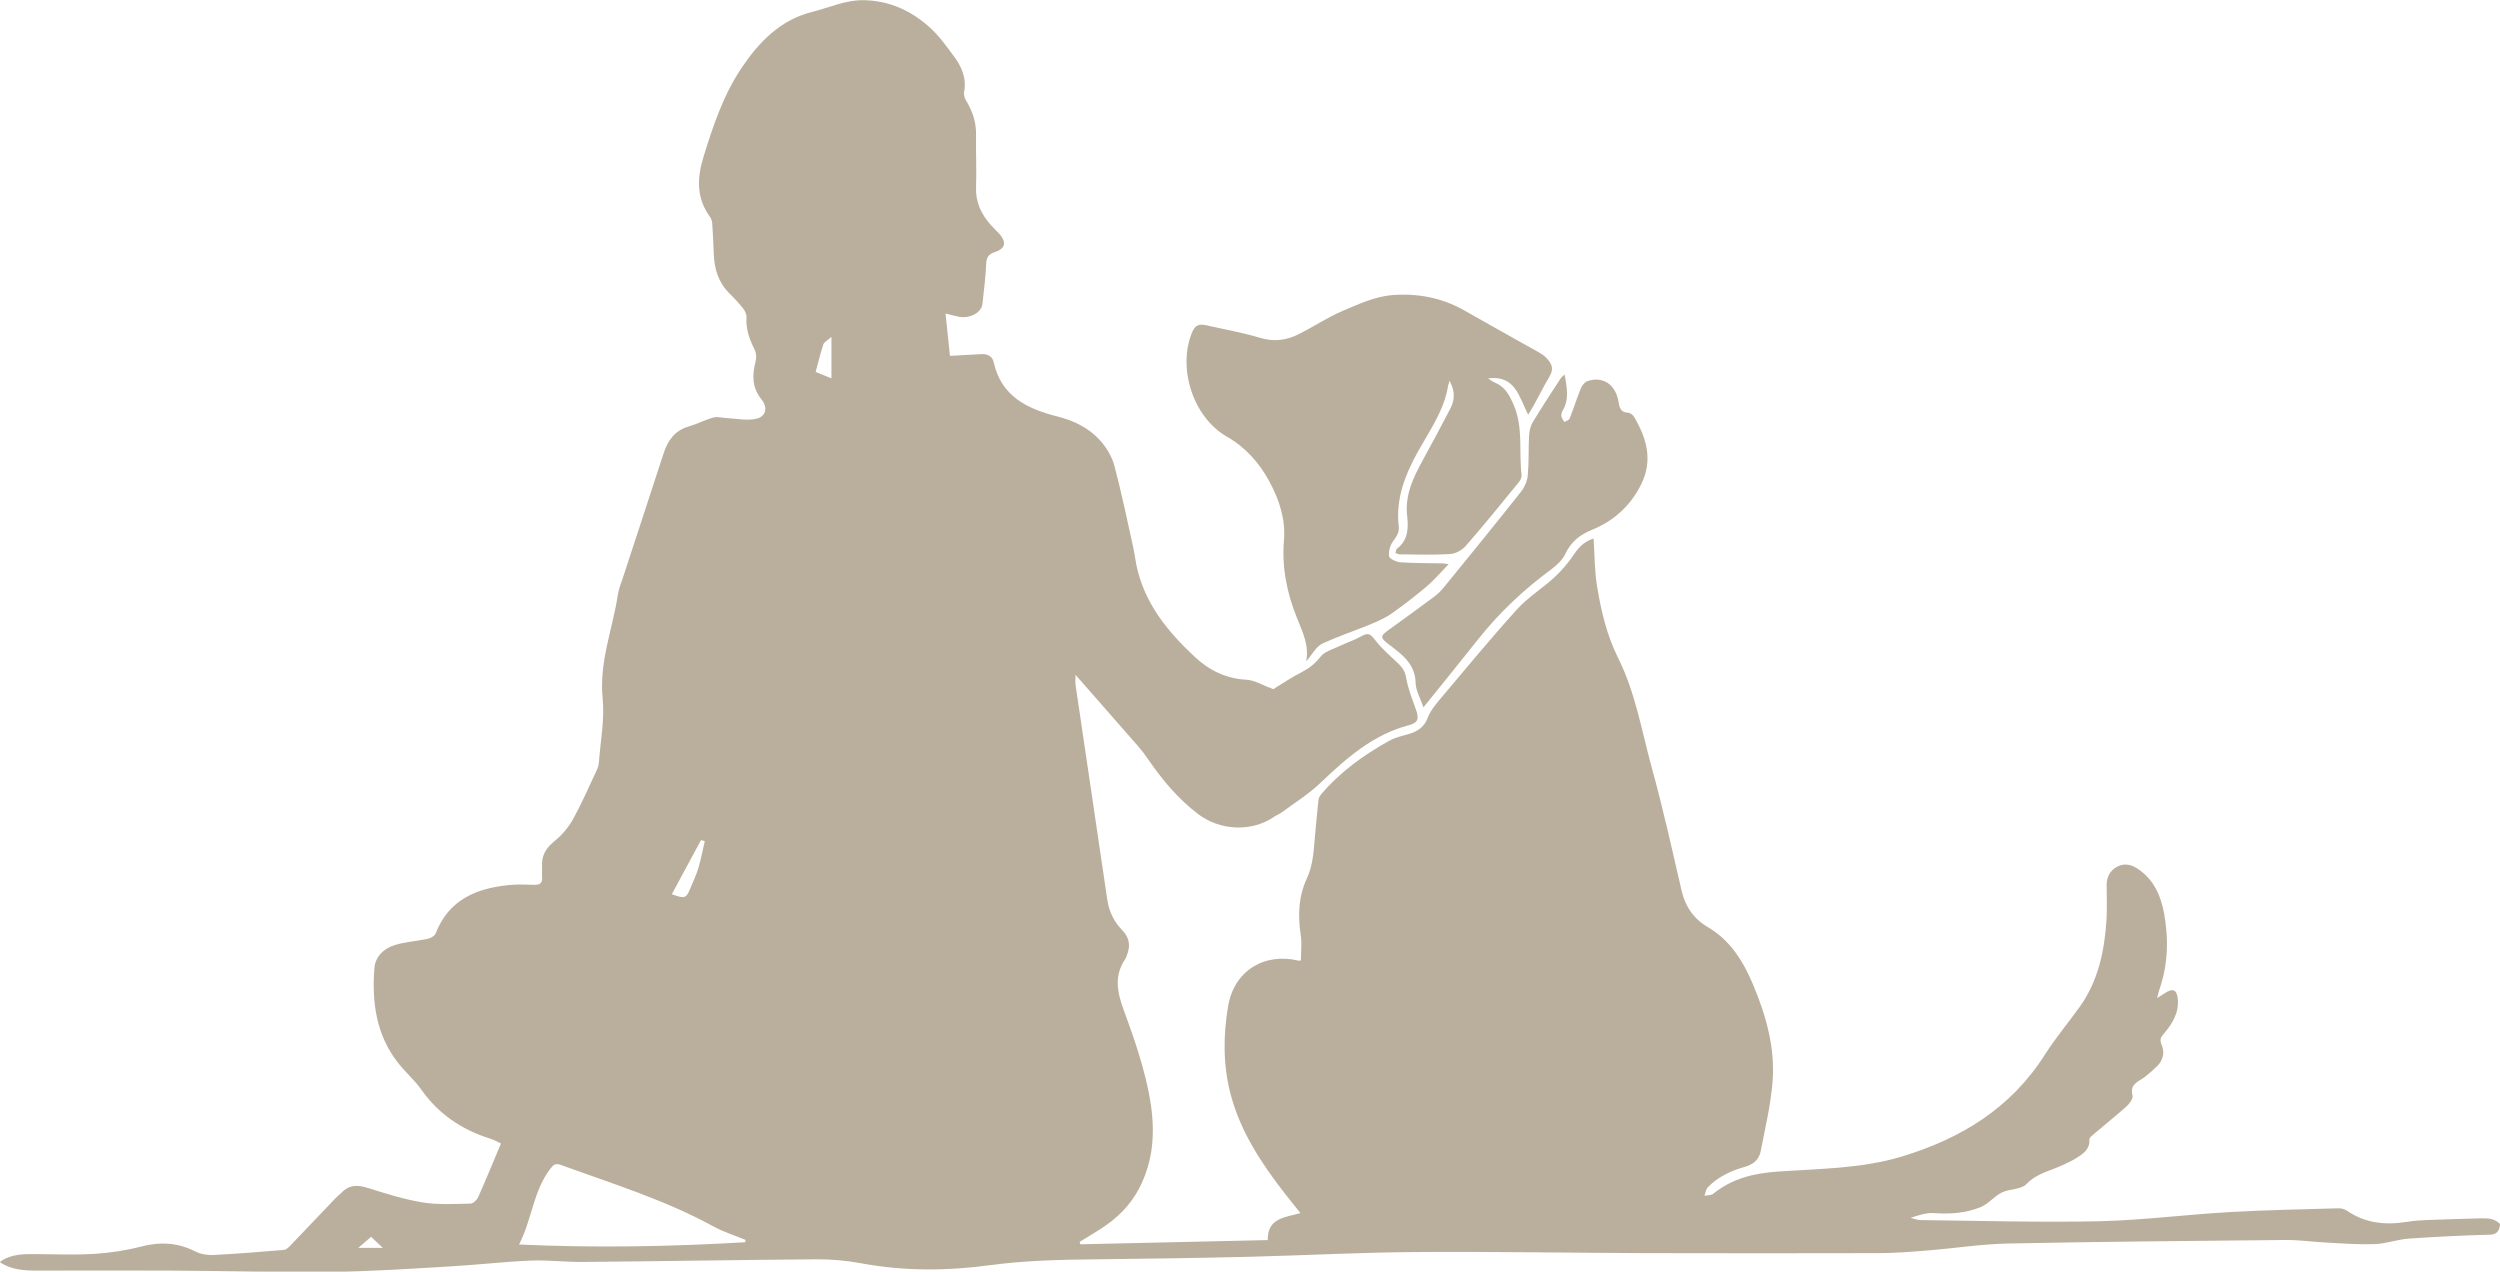 <?xml version="1.0" encoding="UTF-8"?><svg id="_レイヤー_2" xmlns="http://www.w3.org/2000/svg" width="254.8" height="129.6" viewBox="0 0 254.8 129.6"><g id="_レイヤー_"><path d="m0,128.61c1.14-.84,2.47-.8,3.79-.79,1.95.01,3.91.1,5.86-.03,1.58-.1,3.18-.34,4.72-.74,1.93-.5,3.71-.42,5.5.48.54.28,1.23.41,1.85.38,2.41-.12,4.81-.32,7.22-.52.22-.02.46-.24.63-.42,1.54-1.6,3.06-3.21,4.59-4.81.2-.21.43-.39.64-.6.76-.8,1.61-.82,2.64-.5,1.85.58,3.72,1.18,5.63,1.49,1.59.26,3.25.15,4.88.12.27,0,.66-.37.78-.65.8-1.78,1.53-3.58,2.33-5.48-.39-.18-.76-.39-1.16-.51-2.87-.91-5.22-2.5-6.97-4.99-.68-.97-1.62-1.76-2.35-2.7-2.25-2.86-2.69-6.21-2.42-9.68.09-1.14.95-1.99,2.02-2.32,1.09-.35,2.27-.41,3.4-.65.31-.07.72-.3.82-.55,1.31-3.4,4.09-4.59,7.41-4.93.87-.09,1.75-.06,2.62-.03.59.02.88-.17.82-.79-.03-.35.02-.7,0-1.05-.08-1.12.38-1.9,1.26-2.61.75-.61,1.43-1.4,1.9-2.25.9-1.63,1.64-3.34,2.43-5.03.11-.23.18-.5.2-.76.16-2.18.6-4.39.38-6.53-.37-3.69,1.02-7.03,1.55-10.54.09-.6.33-1.17.52-1.75,1.37-4.2,2.76-8.39,4.12-12.59.43-1.34,1.12-2.39,2.57-2.81.86-.25,1.67-.68,2.54-.92.41-.11.89.04,1.34.06.96.05,1.95.26,2.88.1,1.12-.19,1.38-1.13.66-2.02-.97-1.19-.95-2.49-.58-3.89.1-.37.05-.86-.12-1.2-.53-1.03-.89-2.07-.82-3.26.02-.3-.15-.66-.35-.91-.43-.55-.91-1.06-1.41-1.55-1.1-1.1-1.51-2.45-1.57-3.96-.04-1.05-.09-2.1-.16-3.14-.01-.22-.09-.47-.21-.65-1.39-1.89-1.36-3.91-.7-6.07.98-3.21,2.05-6.4,3.94-9.2,1.77-2.61,3.92-4.84,7.17-5.65,1.77-.44,3.41-1.24,5.33-1.19,2.57.07,4.71,1.07,6.56,2.7.99.87,1.79,1.99,2.58,3.07.77,1.05,1.27,2.21,1,3.6-.06.3.09.69.26.96.63,1.05.98,2.16.96,3.39-.03,1.78.06,3.56,0,5.34-.06,1.54.54,2.77,1.52,3.87.27.31.58.58.85.88.77.88.62,1.51-.47,1.87-.57.19-.83.48-.86,1.12-.07,1.39-.23,2.78-.39,4.16-.1.9-1.29,1.52-2.43,1.3-.37-.07-.73-.18-1.33-.33.17,1.58.32,3.02.45,4.32,1.23-.07,2.23-.13,3.23-.18.63-.03,1.1.23,1.24.87.77,3.46,3.47,4.73,6.46,5.48,1.74.44,3.24,1.18,4.4,2.48.64.71,1.18,1.63,1.43,2.55.73,2.75,1.3,5.54,1.92,8.32.13.6.2,1.21.32,1.8.8,3.86,3.15,6.74,5.93,9.34,1.49,1.4,3.21,2.24,5.31,2.35.83.05,1.64.57,2.71.96.77-.47,1.8-1.17,2.91-1.74.77-.4,1.36-.87,1.9-1.56.41-.53,1.23-.76,1.89-1.07.72-.35,1.5-.59,2.19-.98.75-.42.96-.35,1.49.34.56.73,1.26,1.37,1.94,2,.55.51,1.08.94,1.22,1.81.18,1.11.61,2.18.99,3.24.35.97.25,1.38-.73,1.64-3.67.97-6.36,3.37-9.02,5.9-1.17,1.11-2.56,1.98-3.86,2.94-.28.21-.62.33-.9.53-2.3,1.54-5.48,1.35-7.68-.32-2.03-1.54-3.62-3.45-5.05-5.52-.33-.48-.68-.95-1.06-1.39-2.1-2.41-4.21-4.81-6.38-7.28,0,.32-.04.68,0,1.03,1.08,7.31,2.16,14.62,3.24,21.93.18,1.19.7,2.23,1.53,3.08.76.78.83,1.62.45,2.57-.04.11-.07.23-.13.32-1.21,1.74-.84,3.46-.15,5.32.95,2.56,1.84,5.17,2.42,7.83.74,3.42.86,6.84-.82,10.15-.95,1.86-2.32,3.18-4.01,4.26-.7.45-1.41.87-2.11,1.3.02.08.04.16.06.25,6.36-.14,12.73-.28,19.11-.43-.04-2.25,1.73-2.3,3.33-2.75-.53-.67-1.04-1.29-1.53-1.92-2.43-3.12-4.61-6.41-5.61-10.28-.75-2.92-.74-5.96-.22-8.94.62-3.55,3.66-5.43,7.17-4.59.05.01.11,0,.24-.02,0-.86.11-1.74-.02-2.59-.3-1.98-.23-3.93.61-5.73.6-1.29.7-2.62.81-3.98.11-1.36.25-2.72.39-4.08.02-.18.13-.38.25-.53,1.95-2.3,4.35-4.03,6.96-5.48.62-.35,1.36-.5,2.06-.71.88-.27,1.52-.71,1.87-1.65.26-.69.77-1.3,1.25-1.88,2.59-3.07,5.15-6.18,7.84-9.15,1.12-1.24,2.61-2.15,3.84-3.29.77-.72,1.47-1.55,2.05-2.43.52-.77,1.14-1.27,1.92-1.5.11,1.63.09,3.26.35,4.84.41,2.52.99,5,2.15,7.33,1.78,3.56,2.41,7.5,3.46,11.3,1.13,4.09,2.04,8.24,3,12.38.38,1.66,1.23,2.9,2.71,3.77,2.24,1.32,3.56,3.43,4.54,5.74,1.35,3.19,2.31,6.52,2.03,10.01-.19,2.36-.75,4.7-1.2,7.03-.16.85-.69,1.37-1.61,1.63-1.4.39-2.74,1.01-3.78,2.08-.2.21-.24.57-.35.87.3-.06.68-.03.89-.2,1.92-1.55,4.11-2.09,6.55-2.26,4.26-.3,8.59-.29,12.72-1.55,5.96-1.81,11.04-4.89,14.49-10.3,1.09-1.72,2.41-3.29,3.6-4.95,1.88-2.63,2.51-5.66,2.72-8.81.08-1.19.02-2.39.02-3.59,0-.8.32-1.44.99-1.83.71-.42,1.44-.32,2.14.14,1.66,1.09,2.39,2.74,2.73,4.6.48,2.65.39,5.28-.52,7.84-.06.18-.1.38-.2.77.38-.24.6-.39.83-.53.77-.51,1.19-.32,1.28.59.14,1.42-.54,2.53-1.41,3.55-.33.38-.47.63-.22,1.19.31.71.14,1.51-.45,2.11-.39.39-.81.75-1.24,1.09-.63.51-1.62.71-1.29,1.94.08.29-.32.82-.62,1.1-1.06.95-2.18,1.83-3.26,2.76-.21.18-.54.42-.52.61.06,1.01-.63,1.45-1.33,1.89-.44.28-.92.5-1.4.72-1.25.59-2.64.83-3.69,1.94-.54.56-1.71.46-2.5.85-.78.38-1.37,1.17-2.16,1.49-1.49.61-3.09.73-4.72.61-.78-.06-1.59.21-2.42.48.34.08.67.23,1.01.23,6.07.07,12.13.25,18.19.12,4.42-.1,8.83-.68,13.25-.93,3.72-.22,7.46-.28,11.18-.39.27,0,.6.08.82.23,1.89,1.31,3.96,1.5,6.16,1.15.63-.1,1.27-.16,1.91-.18,1.89-.07,3.78-.13,5.68-.18.37,0,.77,0,1.12.11.3.1.79.41.76.55-.09.51-.23.99-1.02,1.01-2.76.07-5.53.21-8.29.4-1.15.08-2.27.51-3.42.56-1.62.06-3.25-.06-4.87-.15-1.43-.07-2.85-.28-4.27-.27-9.42.09-18.84.17-28.26.36-2.79.06-5.57.5-8.35.72-1.63.13-3.26.26-4.89.26-7.96.02-15.93.02-23.89,0-7.79-.03-15.57-.17-23.36-.11-5.6.04-11.19.34-16.78.48-5.21.13-10.43.2-15.64.26-3.64.04-7.25.11-10.88.6-4.35.59-8.77.62-13.15-.2-1.51-.28-3.07-.41-4.6-.4-7.9.06-15.8.2-23.7.27-1.77.02-3.55-.21-5.32-.14-2.73.11-5.44.43-8.17.59-3.98.23-7.97.51-11.96.55-5.58.06-11.16-.09-16.74-.12-4.46-.02-8.91,0-13.37,0-1.35,0-2.7-.05-3.86-.84Zm75.96-2c0-.08.01-.16.02-.24-1.08-.45-2.22-.8-3.24-1.36-4.95-2.71-10.32-4.37-15.59-6.28-.58-.21-.75,0-1.09.43-1.72,2.26-1.84,5.15-3.16,7.68,7.73.36,15.39.22,23.05-.23Zm-4.13-40.88c-.13-.04-.25-.08-.38-.11-.99,1.83-1.98,3.67-2.98,5.52,1.35.48,1.46.44,1.91-.65.28-.67.59-1.33.8-2.02.26-.9.44-1.82.65-2.74Zm11.3-47.82c.44.18.98.4,1.61.65v-4.23c-.4.36-.73.52-.82.76-.3.89-.51,1.8-.79,2.82Zm-45.31,88.15c-.46.39-.83.71-1.3,1.12h2.49c-.49-.46-.81-.76-1.18-1.12Z" style="fill:#baaf9c;"/><path d="m142.23,56.34c.06-.19.06-.35.13-.4,1.15-.86,1.2-2.09,1.06-3.32-.25-2.13.6-3.92,1.58-5.7.96-1.73,1.88-3.49,2.8-5.24.43-.83.57-1.68-.06-2.87-.08.28-.13.39-.15.51-.4,2.49-1.85,4.52-3.03,6.63-1.35,2.43-2.33,4.88-2,7.71.07.6-.21,1.01-.56,1.48-.31.41-.5,1.06-.42,1.56.05.27.75.58,1.18.61,1.42.1,2.85.08,4.28.11.13,0,.27.03.61.08-.82.84-1.47,1.61-2.23,2.26-1.11.94-2.27,1.83-3.45,2.68-.86.61-1.83,1.01-2.83,1.41-1.44.57-2.92,1.08-4.32,1.72-.68.31-1.11,1.18-1.69,1.84.31-1.6-.36-3-.94-4.42-1.03-2.55-1.56-5.17-1.33-7.93.18-2.13-.47-4.1-1.46-5.94-1.03-1.93-2.44-3.52-4.38-4.63-3.45-1.98-5.06-7.08-3.48-10.71.31-.71.79-.77,1.4-.63,1.84.42,3.71.75,5.52,1.29,1.4.42,2.66.24,3.88-.37,1.51-.75,2.93-1.71,4.47-2.37,1.62-.69,3.32-1.47,5.03-1.62,2.52-.21,5.05.23,7.33,1.52,2.53,1.44,5.08,2.85,7.61,4.28.3.17.61.36.84.61.49.53.8,1.04.33,1.84-.76,1.27-1.38,2.64-2.2,3.94-.93-1.83-1.3-4.05-4.09-3.71.22.14.42.31.65.41,1.09.44,1.55,1.31,1.99,2.36.97,2.3.49,4.72.78,7.06.03.25-.13.57-.3.78-1.77,2.17-3.53,4.34-5.37,6.45-.38.44-1.06.82-1.62.85-1.71.11-3.44.04-5.16.03-.1,0-.21-.07-.4-.14Z" style="fill:#baaf9c;"/><path d="m159.47,38.15c.22,1.35.49,2.57-.21,3.71-.1.16-.15.4-.12.59.04.2.2.38.3.56.18-.11.47-.18.53-.34.41-1.03.74-2.08,1.16-3.11.12-.29.39-.63.67-.72,1.57-.52,2.86.33,3.16,2.11.1.58.2,1.08.96,1.11.22,0,.52.24.64.45,1.28,2.18,1.92,4.42.7,6.87-1.09,2.18-2.78,3.71-5.01,4.62-1.21.5-2.13,1.2-2.7,2.43-.29.62-.87,1.17-1.44,1.59-2.78,2.05-5.28,4.39-7.44,7.11-1.79,2.26-3.6,4.49-5.59,6.96-.33-.97-.78-1.71-.8-2.45-.03-1.96-1.37-2.93-2.69-3.93-.94-.71-.96-.87-.02-1.54,1.56-1.12,3.12-2.25,4.66-3.4.41-.31.77-.71,1.1-1.12,2.59-3.18,5.18-6.36,7.72-9.57.35-.45.61-1.07.66-1.63.12-1.33.06-2.68.13-4.01.03-.47.13-1,.37-1.4.91-1.51,1.88-2.98,2.84-4.46.11-.17.29-.28.43-.42Z" style="fill:#baaf9c;"/></g></svg>